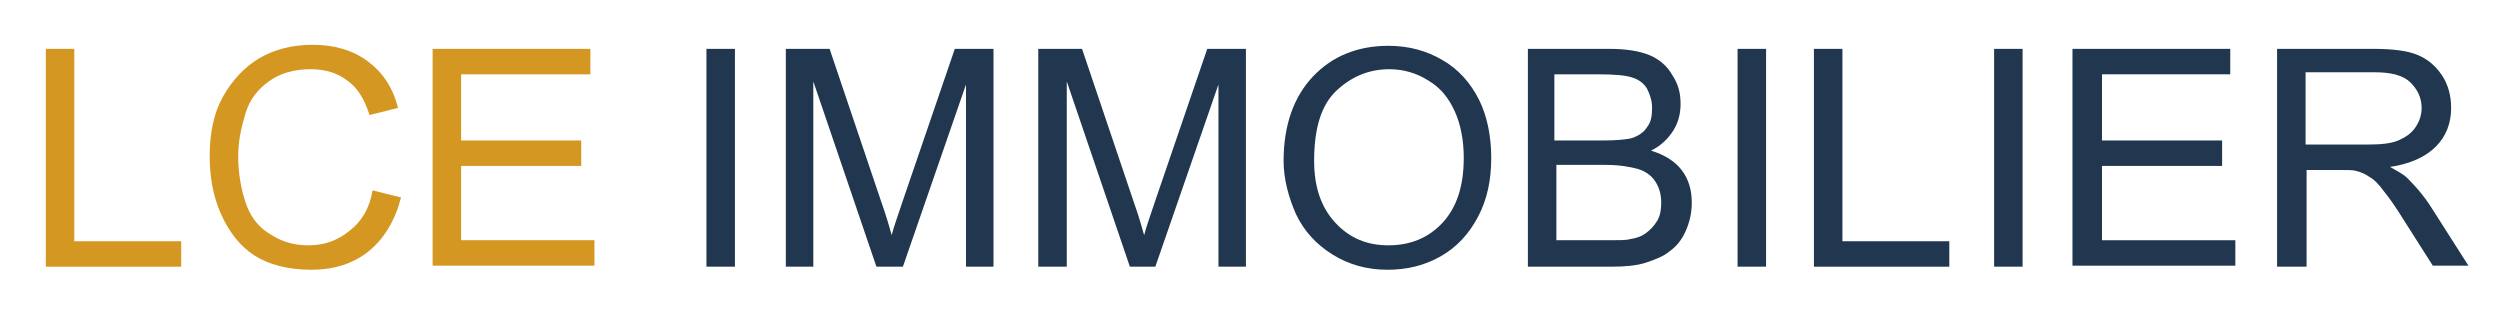<?xml version="1.0" encoding="utf-8"?>
<!-- Generator: Adobe Illustrator 26.0.2, SVG Export Plug-In . SVG Version: 6.00 Build 0)  -->
<svg version="1.1" id="Calque_1" xmlns="http://www.w3.org/2000/svg" xmlns:xlink="http://www.w3.org/1999/xlink" x="0px" y="0px"
	 viewBox="0 0 245.6 31.5" style="enable-background:new 0 0 245.6 31.5;" xml:space="preserve">
<style type="text/css">
	.st0{enable-background:new    ;}
	.st1{fill:#D49722;}
	.st2{fill:#20374F;}
</style>
<g>
	<g class="st0">
		<path class="st1" d="M4.5,26.2V4.8h2.8v18.9h10.5v2.5H4.5z"/>
	</g>
	<g class="st0">
		<path class="st1" d="M36.6,18.7l2.8,0.7c-0.6,2.3-1.7,4.1-3.2,5.3s-3.4,1.8-5.6,1.8c-2.3,0-4.2-0.5-5.6-1.4
			c-1.4-0.9-2.5-2.3-3.3-4.1c-0.8-1.8-1.1-3.7-1.1-5.7c0-2.2,0.4-4.2,1.3-5.8s2.1-2.9,3.6-3.8c1.6-0.9,3.3-1.3,5.2-1.3
			c2.1,0,3.9,0.5,5.4,1.6s2.5,2.6,3,4.6l-2.8,0.7c-0.5-1.6-1.2-2.7-2.2-3.4c-0.9-0.7-2.1-1.1-3.6-1.1c-1.6,0-3,0.4-4.1,1.2
			s-1.9,1.8-2.3,3.2c-0.4,1.3-0.7,2.7-0.7,4.1c0,1.8,0.3,3.4,0.8,4.8s1.4,2.4,2.5,3c1.1,0.7,2.3,1,3.6,1c1.6,0,2.9-0.5,4-1.4
			C35.5,21.8,36.3,20.5,36.6,18.7z"/>
	</g>
	<g class="st0">
		<path class="st1" d="M42.5,26.2V4.8H58v2.5H45.3v6.5h11.8v2.5H45.3v7.3h13.1v2.5H42.5V26.2z"/>
	</g>
	<g class="st0">
		<path class="st2" d="M69.4,26.2V4.8h2.8v21.4H69.4z"/>
		<path class="st2" d="M77.2,26.2V4.8h4.3l5.1,15.1c0.5,1.4,0.8,2.5,1,3.2c0.2-0.8,0.6-1.9,1.1-3.4l5.1-14.9h3.8v21.4h-2.7V8.3
			l-6.2,17.9h-2.6L79.9,8v18.2H77.2z"/>
		<path class="st2" d="M102,26.2V4.8h4.3l5.1,15.1c0.5,1.4,0.8,2.5,1,3.2c0.2-0.8,0.6-1.9,1.1-3.4l5.1-14.9h3.8v21.4h-2.7V8.3
			l-6.2,17.9H111L104.8,8v18.2H102z"/>
		<path class="st2" d="M126.1,15.8c0-3.5,1-6.3,2.9-8.3c1.9-2,4.4-3,7.4-3c2,0,3.8,0.5,5.3,1.4c1.6,0.9,2.8,2.3,3.6,3.9
			s1.2,3.6,1.2,5.7c0,2.2-0.4,4.1-1.3,5.8c-0.9,1.7-2.1,3-3.7,3.9s-3.3,1.3-5.2,1.3c-2,0-3.8-0.5-5.4-1.5c-1.6-1-2.8-2.3-3.6-4
			C126.6,19.4,126.1,17.6,126.1,15.8z M129.1,15.8c0,2.6,0.7,4.6,2.1,6.1s3.1,2.2,5.2,2.2c2.1,0,3.9-0.7,5.3-2.2s2.1-3.6,2.1-6.4
			c0-1.7-0.3-3.3-0.9-4.6c-0.6-1.3-1.4-2.3-2.6-3c-1.1-0.7-2.4-1.1-3.8-1.1c-2,0-3.7,0.7-5.2,2.1C129.8,10.3,129.1,12.6,129.1,15.8z
			"/>
		<path class="st2" d="M150.1,26.2V4.8h8c1.6,0,2.9,0.2,3.9,0.6s1.8,1.1,2.3,2c0.6,0.9,0.8,1.8,0.8,2.8c0,0.9-0.2,1.8-0.7,2.6
			c-0.5,0.8-1.2,1.5-2.2,2c1.3,0.4,2.3,1,3,1.9s1,2,1,3.2c0,1-0.2,1.9-0.6,2.8c-0.4,0.9-0.9,1.5-1.6,2c-0.6,0.5-1.4,0.8-2.3,1.1
			s-2.1,0.4-3.4,0.4C158.3,26.2,150.1,26.2,150.1,26.2z M152.9,13.8h4.6c1.3,0,2.2-0.1,2.7-0.2c0.7-0.2,1.3-0.6,1.6-1.1
			c0.4-0.5,0.5-1.1,0.5-1.9c0-0.7-0.2-1.3-0.5-1.9c-0.3-0.5-0.8-0.9-1.5-1.1c-0.6-0.2-1.7-0.3-3.3-0.3h-4.3v6.5H152.9z M152.9,23.6
			h5.3c0.9,0,1.6,0,1.9-0.1c0.7-0.1,1.2-0.3,1.6-0.6c0.4-0.3,0.8-0.7,1.1-1.2s0.4-1.1,0.4-1.8c0-0.8-0.2-1.5-0.6-2.1
			c-0.4-0.6-1-1-1.7-1.2s-1.8-0.4-3.1-0.4h-4.9V23.6z"/>
	</g>
	<g class="st0">
		<path class="st2" d="M170.7,26.2V4.8h2.8v21.4H170.7z"/>
	</g>
	<g class="st0">
		<path class="st2" d="M178.2,26.2V4.8h2.8v18.9h10.5v2.5H178.2z"/>
	</g>
	<g class="st0">
		<path class="st2" d="M195.9,26.2V4.8h2.8v21.4H195.9z"/>
	</g>
	<g class="st0">
		<path class="st2" d="M203.6,26.2V4.8h15.5v2.5h-12.6v6.5h11.8v2.5h-11.8v7.3h13.1v2.5h-16V26.2z"/>
	</g>
	<g class="st0">
		<path class="st2" d="M223.7,26.2V4.8h9.5c1.9,0,3.4,0.2,4.3,0.6c1,0.4,1.8,1.1,2.4,2s0.9,2,0.9,3.2c0,1.5-0.5,2.8-1.5,3.8
			s-2.5,1.7-4.5,2c0.7,0.4,1.3,0.7,1.7,1.1c0.8,0.8,1.6,1.7,2.3,2.8l3.7,5.8H239l-2.8-4.4c-0.8-1.3-1.5-2.3-2-2.9
			c-0.5-0.7-1-1.2-1.4-1.4c-0.4-0.3-0.9-0.5-1.3-0.6c-0.3-0.1-0.8-0.1-1.6-0.1h-3.3v9.5C226.6,26.2,223.7,26.2,223.7,26.2z
			 M226.5,14.2h6.1c1.3,0,2.3-0.1,3-0.4c0.7-0.3,1.3-0.7,1.7-1.3s0.6-1.2,0.6-1.9c0-1-0.4-1.8-1.1-2.5c-0.7-0.7-1.9-1-3.5-1h-6.8
			V14.2z"/>
	</g>
</g>
</svg>
